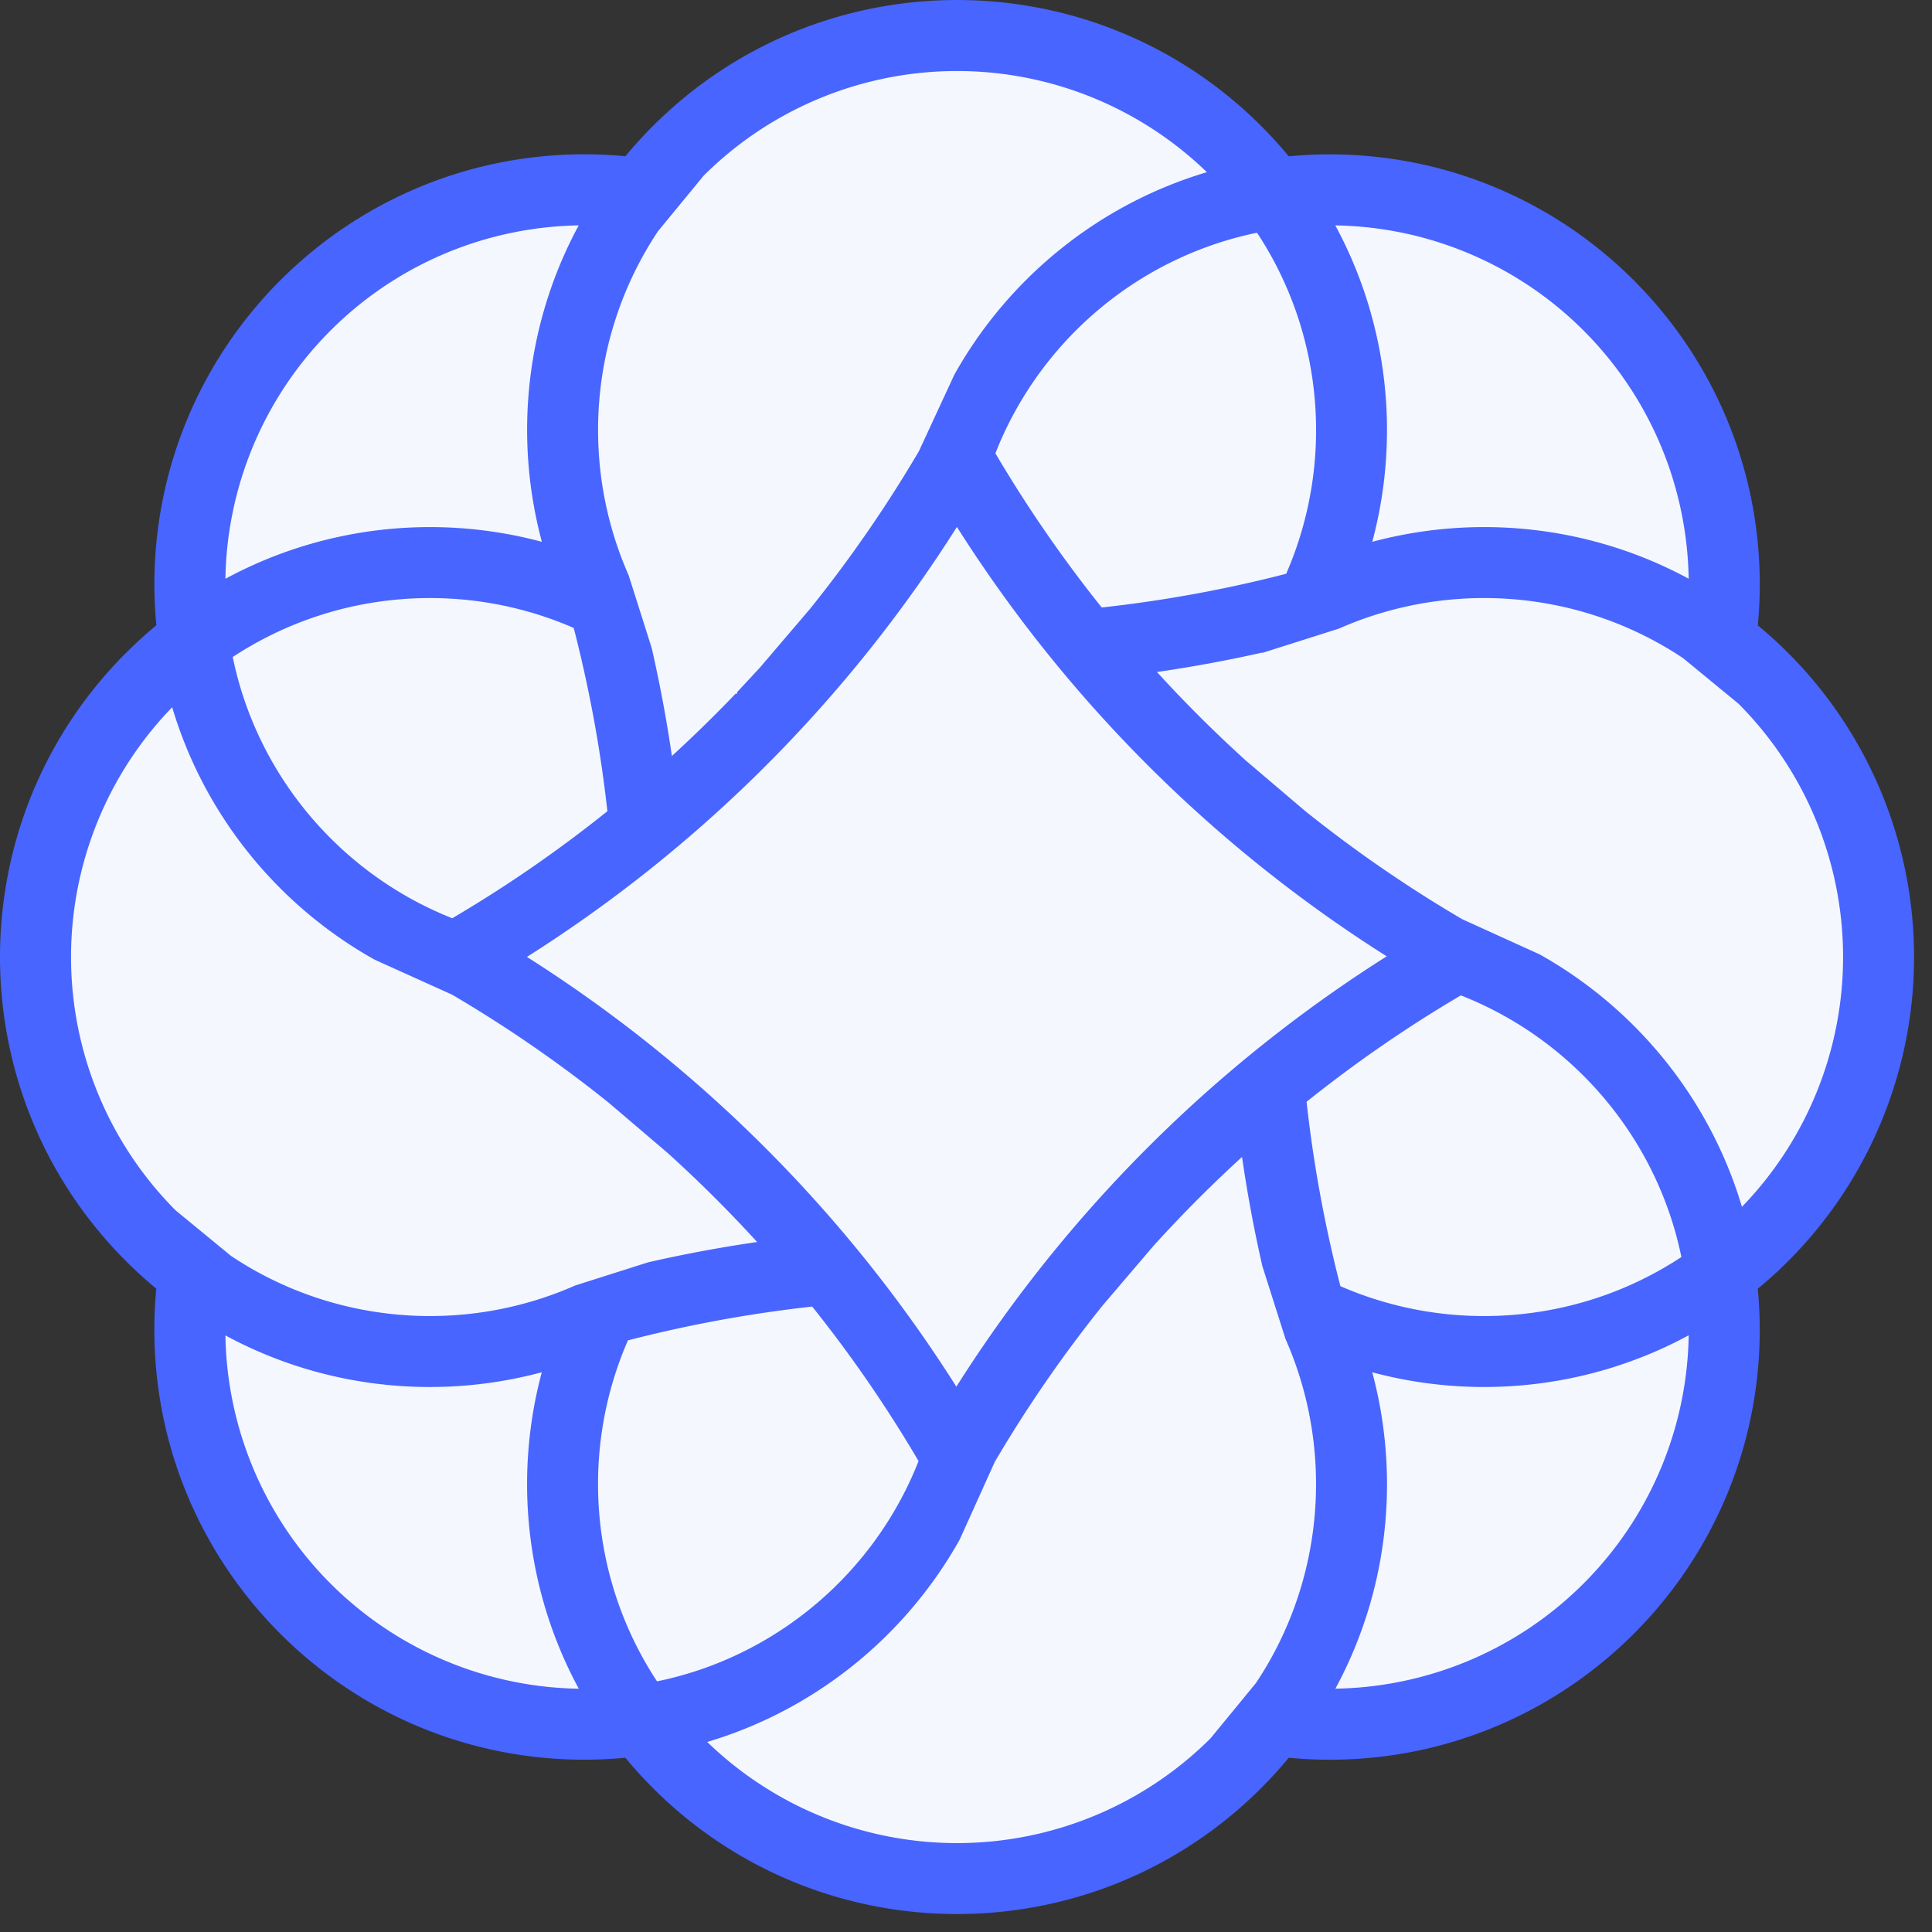 <svg xmlns="http://www.w3.org/2000/svg" width="81" height="81" fill="none" fill-rule="evenodd" xmlns:v="https://vecta.io/nano"><rect width="100%" height="100%" fill="#333333" stroke="none"/><path d="M27.274 5.448a18.18 18.18 0 0 1 25.027-.644l.679.644.004.004.251.258.004.004.772.868a18.4 18.4 0 0 1 1.547-.066 18.18 18.18 0 0 1 18.175 18.175v.008l-.004.363-.069 1.161a18.4 18.4 0 0 1 1.142 1.046c7.098 7.099 7.098 18.612 0 25.71l-.004.004-.258.251-.004.004c-.283.272-.581.523-.876.772a18.3 18.3 0 0 1 .073 1.547 18.18 18.18 0 0 1-18.175 18.175l-.37-.004c-.392-.008-.784-.037-1.169-.069a18.38 18.38 0 0 1-1.038 1.142c-7.099 7.098-18.612 7.098-25.71 0l-.255-.262-.004-.004c-.271-.282-.526-.577-.776-.872-.508.043-1.023.07-1.543.07A18.18 18.18 0 0 1 6.517 55.557l.004-.37c.008-.391.033-.784.066-1.169a18.34 18.34 0 0 1-1.138-1.038c-7.098-7.099-7.098-18.611 0-25.71l.262-.255.004-.004c.282-.271.577-.526.872-.775-.043-.508-.069-1.023-.069-1.543.001-10.039 8.14-18.175 18.179-18.175l.367.004c.39.008.781.034 1.165.066a18.46 18.46 0 0 1 1.046-1.138z" fill="#f5f7fe"/><path d="M27.466 5.369c6.992-6.992 18.328-6.991 25.321.001l.257.262c.328.341.639.692.934 1.052a18.13 18.13 0 0 1 1.772-.087c9.888 0 17.904 8.017 17.904 17.905l-.004.367c-.009.473-.039.941-.084 1.403.453.372.892.769 1.315 1.192a17.91 17.91 0 0 1 0 25.321l-.263.257a18.12 18.12 0 0 1-1.053.934c.057.583.088 1.174.088 1.772 0 9.888-8.016 17.904-17.904 17.904l-.368-.004a18.12 18.12 0 0 1-1.404-.084 18.09 18.09 0 0 1-1.192 1.315c-6.992 6.992-18.328 6.991-25.321-.001l-.257-.262a18.1 18.1 0 0 1-.935-1.053 18.1 18.1 0 0 1-1.772.088c-9.888 0-17.904-8.017-17.904-17.905l.004-.367c.01-.473.037-.942.083-1.405a18.11 18.11 0 0 1-1.314-1.191c-6.992-6.992-6.992-18.328 0-25.32l.263-.257a18.08 18.08 0 0 1 1.053-.936 18.12 18.12 0 0 1-.087-1.772c0-9.888 8.017-17.904 17.905-17.904l.367.004a18.09 18.09 0 0 1 1.404.083 18.13 18.13 0 0 1 1.192-1.314zm24.697 42.886a55.34 55.34 0 0 0-3.908 3.909l-2.118 2.483a55.11 55.11 0 0 0-4.543 6.588l-1.47 3.257c-2.287 4.079-6.122 7.173-10.713 8.48a15.18 15.18 0 0 0 21.43-.003l1.92-2.338c2.898-4.346 3.317-9.857 1.251-14.54l-.967-3.044c-.362-1.586-.655-3.185-.882-4.791zm-42.839 7.52a15.18 15.18 0 0 0 15.154 15.152c-2.323-4.171-2.851-9.071-1.584-13.573-4.501 1.267-9.401.743-13.571-1.579zm61.602-.004c-4.171 2.323-9.07 2.851-13.572 1.584 1.267 4.501.743 9.4-1.579 13.57a15.18 15.18 0 0 0 15.151-15.154zm-36.819-1.124a55.13 55.13 0 0 0-7.871 1.443c-2.066 4.684-1.646 10.195 1.253 14.541 5.118-1.022 9.308-4.619 11.161-9.386a55.11 55.11 0 0 0-4.543-6.598zm6.012-32.789c-4.632 7.376-10.885 13.629-18.262 18.261 7.367 4.632 13.612 10.882 18.239 18.253 4.634-7.383 10.893-13.643 18.277-18.277-7.371-4.626-13.622-10.87-18.254-18.237zM7.279 29.411a15.18 15.18 0 0 0 .002 21.429l2.338 1.921c4.345 2.899 9.857 3.317 14.54 1.251l3.044-.967c1.586-.363 3.185-.656 4.791-.883l-.229-.251c-1.169-1.276-2.397-2.496-3.68-3.657l-2.484-2.118a55.12 55.12 0 0 0-6.586-4.544l-3.257-1.471c-4.078-2.287-7.173-6.121-8.48-10.712zm53.956 12.183c-2.309 1.356-4.511 2.877-6.588 4.544a55.13 55.13 0 0 0 1.444 7.875c4.684 2.066 10.195 1.646 14.541-1.254-1.023-5.122-4.625-9.315-9.397-11.166zm9.396-14.106c-4.346-2.898-9.857-3.317-14.54-1.251l-3.044.966a57.88 57.88 0 0 1-4.792.881 55.37 55.37 0 0 0 2.34 2.433c.514.502 1.036.994 1.569 1.476l2.484 2.112c2.082 1.669 4.287 3.189 6.601 4.545l3.243 1.474c4.079 2.287 7.172 6.122 8.479 10.713a15.18 15.18 0 0 0-.002-21.429l-2.338-1.921zm-46.472-1.251c-4.683-2.065-10.195-1.647-14.541 1.252 1.02 5.106 4.604 9.288 9.354 11.148a55.12 55.12 0 0 0 6.625-4.572 55.11 55.11 0 0 0-1.438-7.828zM50.838 7.278a15.18 15.18 0 0 0-21.429.003l-1.921 2.337c-2.898 4.346-3.315 9.859-1.25 14.542l.965 3.042a57.89 57.89 0 0 1 .876 4.744c.97-.879 1.908-1.792 2.814-2.737h.134v-.139l.92-.991 2.119-2.483c1.678-2.089 3.209-4.302 4.573-6.626l1.487-3.211c2.287-4.079 6.122-7.173 10.713-8.48zm1.922 2.34c-5.122 1.023-9.315 4.625-11.166 9.398 1.356 2.308 2.876 4.509 4.543 6.586 2.65-.29 5.284-.767 7.877-1.441 2.066-4.684 1.646-10.196-1.254-14.542zm-28.286-.295A15.18 15.18 0 0 0 9.324 24.478c4.171-2.323 9.07-2.851 13.573-1.583-1.267-4.501-.744-9.401 1.578-13.572zm31.297 0c2.323 4.171 2.85 9.07 1.583 13.572 4.501-1.267 9.401-.742 13.571 1.58A15.18 15.18 0 0 0 55.772 9.323z" fill="#4865ff" stroke="#4865ff" stroke-width=".25"/></svg>
